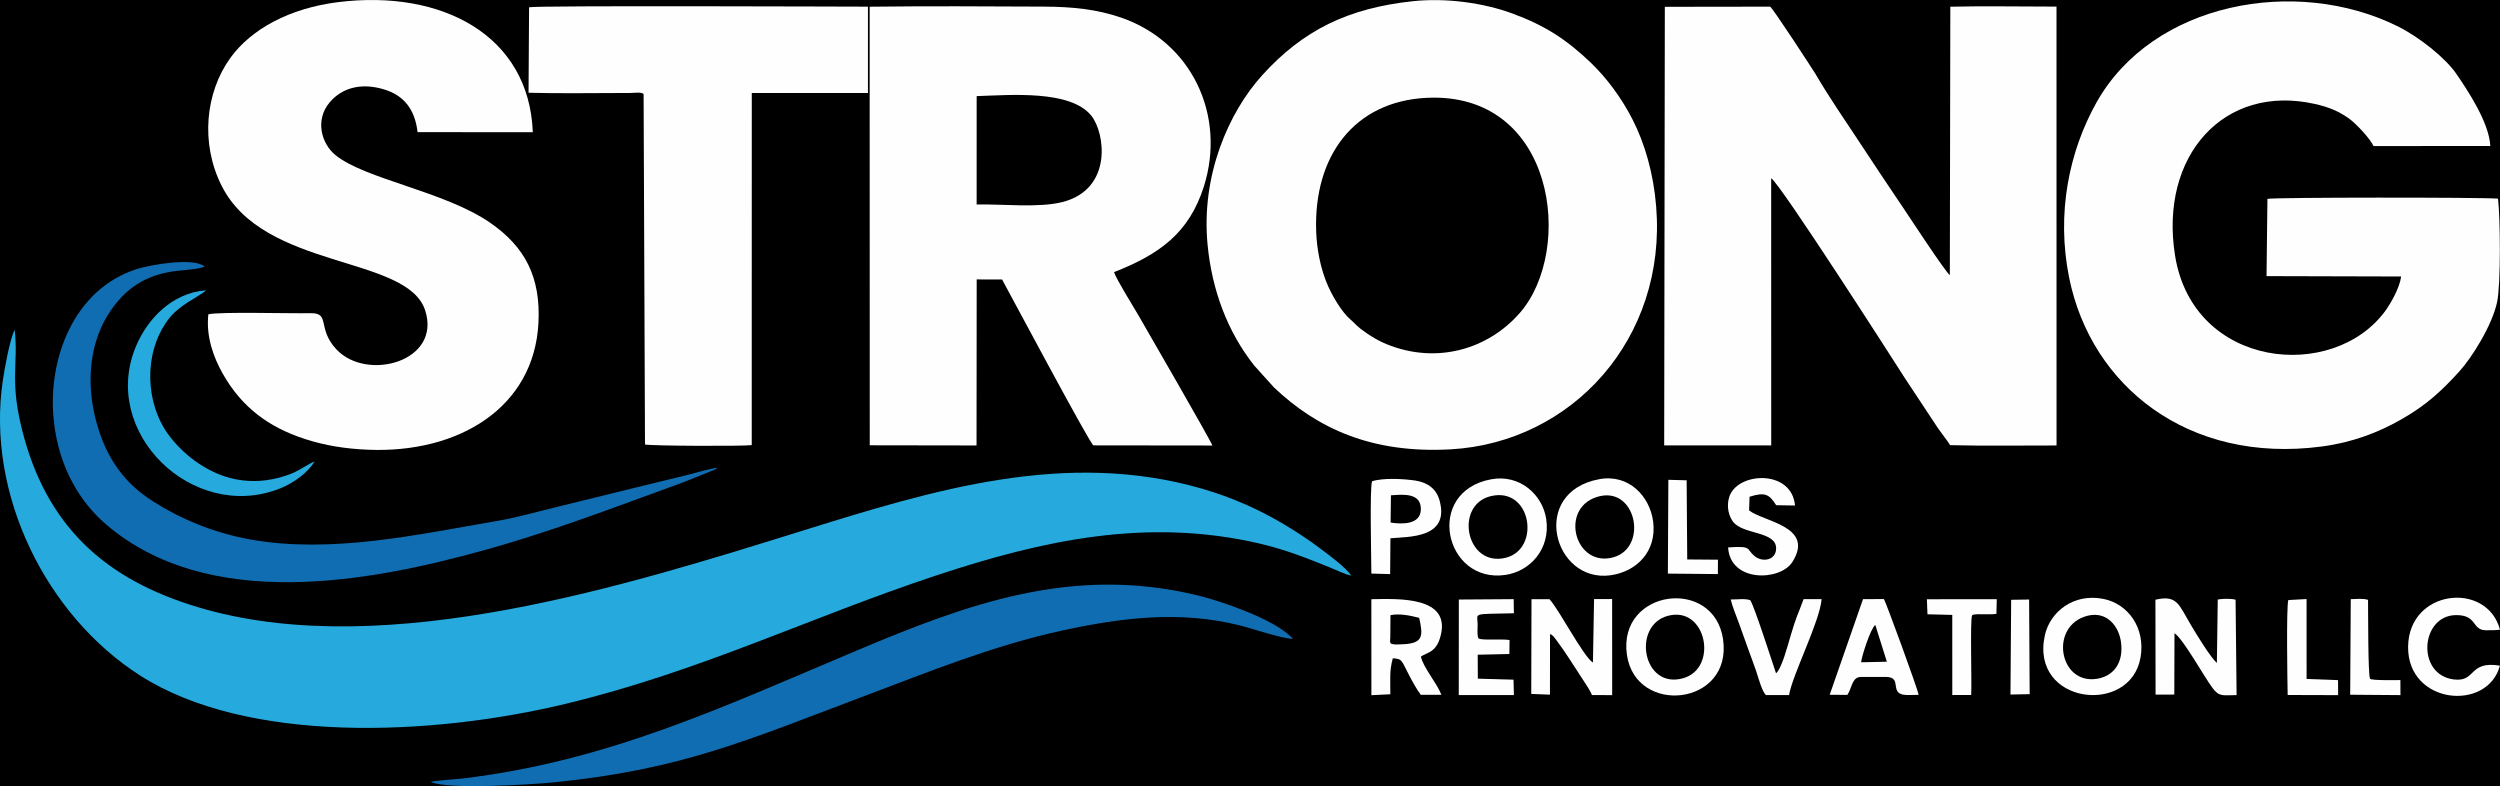 <svg xmlns="http://www.w3.org/2000/svg" xmlns:xlink="http://www.w3.org/1999/xlink" xmlns:xodm="http://www.corel.com/coreldraw/odm/2003" xml:space="preserve" width="1024px" height="322px" shape-rendering="geometricPrecision" text-rendering="geometricPrecision" image-rendering="optimizeQuality" fill-rule="evenodd" clip-rule="evenodd" viewBox="0 0 1024 322"> <g id="Capa_x0020_1">  <polygon fill="black" points="0,322 1024,322 1024,0 0,0 "></polygon> <g id="_2544283894128"> <path fill="#FEFEFE" d="M681.91 6l-0.26 176.44 43.84 0.01 -0.02 -109.44c3.8,2.27 50.47,75.16 54.88,82.05l13.54 20.48c1.57,2.25 3.61,4.76 4.89,6.8 13.03,0.36 30.38,0.1 43.58,0.13l-0.02 -179.76c-13.46,0 -30.43,-0.29 -43.49,0.04l-0.2 109.93c-1.44,-0.68 -17.38,-25.02 -18.63,-26.86 -6.2,-9.17 -12.38,-18.44 -18.46,-27.69 -6,-9.11 -12.26,-18.12 -17.92,-27.81 -0.74,-1.26 -17.76,-27.41 -18.6,-27.59l-43.13 0.06 0 3.21z"></path> <path fill="#FEFEFE" d="M1023.19 81.36c-7.4,-0.58 -92.48,-0.55 -94.45,0.1l-0.37 31.64 55.14 0.15c-0.6,4.63 -4.27,11.04 -6.45,14.04 -21.37,29.31 -78.8,23.8 -86.17,-22.67 -6.49,-40.85 20.08,-70.4 57.29,-62.04 5.99,1.35 10.14,3.15 14.36,6.27 2.56,1.89 8.27,7.92 9.64,10.97l47.85 -0.01c-0.46,-9.69 -9.46,-23.04 -13.83,-29.45 -4.58,-6.71 -15.38,-15.26 -24.14,-19.6 -41.57,-20.59 -100.29,-9.85 -123.33,31.2 -11.13,19.85 -16.59,45.32 -11.18,71.91 8.98,44.23 48.74,76.24 103.41,69.02 12.63,-1.67 23.09,-5.7 32.59,-11.09 10.5,-5.96 16.91,-12.08 23.92,-19.81 5.03,-5.56 13.36,-18.76 15.37,-28.38 1.52,-7.27 1.3,-34.34 0.35,-42.25z"></path> <path fill="#26AADE" d="M6 135.04c-2,4.16 -4.08,15.6 -4.86,20.88 -6.87,46.73 17.93,96.31 56.32,120.82 43.91,28.03 119.12,24.77 174,11.6 55.47,-13.31 100.75,-35.72 152.55,-52.81 42.96,-14.18 85.68,-23.61 131.74,-12.93 10.41,2.41 19.14,5.86 28.74,9.73 2.2,0.88 6.83,3.13 9,3.41 -2.59,-3.61 -8.68,-8.03 -12.93,-11.23 -4.56,-3.43 -9.41,-6.62 -14.58,-9.71 -9.92,-5.92 -21.14,-11.02 -33.58,-14.62 -55.83,-16.18 -110.26,0.55 -163.5,17.14 -71.98,22.43 -169.34,53.12 -244.36,32.38 -38.34,-10.6 -63.81,-31.36 -74.62,-70.31 -6.48,-23.35 -2.21,-29.69 -3.92,-44.35z"></path> <path fill="#FEFEFE" d="M578.62 0.5c-26.38,2.85 -44.88,11.79 -61.68,30.38 -13.62,15.08 -25.05,40.82 -22.32,69.32 1.78,18.69 8.23,35.8 19.13,49.55l8.07 8.94c17.66,16.75 39.96,27.15 72.33,25.36 49.72,-2.76 88.66,-45.35 84.21,-99.56 -1.1,-13.37 -4.56,-25.65 -9.82,-35.85 -4.36,-8.46 -10.35,-16.65 -17.03,-23.04 -9.77,-9.33 -18.65,-15.18 -32.13,-20.11 -11.6,-4.25 -26.91,-6.48 -40.76,-4.99zm5.57 39.58c52.97,-2.75 60.76,62.41 38.34,88.08 -13.06,14.95 -34.1,21.16 -54.6,12.81 -3.06,-1.25 -5.68,-2.8 -8.09,-4.45 -4.81,-3.33 -3.85,-3.22 -6.81,-5.75 -3.43,-2.95 -7.62,-9.86 -9.78,-15.31 -2.37,-5.96 -3.88,-13.36 -4.14,-20.47 -1.15,-31.09 15.56,-53.38 45.08,-54.91z"></path> <path fill="#FEFEFE" d="M400.03 83.75l0.01 -44.38c13.69,-0.44 38.33,-2.62 46.92,7.97 5.78,7.12 8.86,30.14 -11.75,35.41 -9.68,2.48 -24.57,0.79 -35.18,1zm-43.82 -81l0.04 179.64 43.74 0.07 0.06 -68.01 10.4 0.03c1.58,2.8 36.09,67.59 37.4,67.94l48.75 0.06c-0.82,-2.31 -27.59,-48.61 -30.15,-53.07 -2.05,-3.59 -9.31,-15.15 -10.14,-17.95 18.43,-7.23 30.77,-15.91 36.83,-35.19 9.12,-29.08 -5.02,-59.09 -33.94,-69.06 -10.02,-3.45 -20.09,-4.45 -31.61,-4.5 -23.92,-0.11 -47.45,-0.26 -71.38,0.04z"></path> <path fill="#FEFEFE" d="M85.34 128.74c-1.02,9.13 2.14,17.62 5.81,24.16 7.76,13.85 18.87,22.1 33.82,26.94 8.18,2.64 16.49,3.99 25.82,4.37 37.06,1.53 68,-17.21 69.76,-52 0.94,-18.66 -5.43,-31.06 -19.79,-40.98 -18.68,-12.9 -51.3,-17.83 -63.39,-27.73 -5.74,-4.7 -8.41,-14.31 -2.39,-21.51 4.85,-5.79 12.71,-8.42 22.72,-5.25 7.68,2.44 12.27,8.01 13.33,17.38l47.21 0.04c-1.52,-39.76 -37.24,-58.5 -79.54,-53.31 -20.14,2.47 -35.86,11.13 -44.33,22.85 -10.27,14.21 -12.33,34.98 -3.62,52.34 17.41,34.72 75.99,28.35 83.39,51.07 6.83,21 -23.88,29.29 -36.32,16.02 -8.11,-8.65 -2.38,-14.97 -10.51,-14.84 -9.87,0.15 -37.18,-0.65 -41.97,0.45z"></path> <path fill="#FEFEFE" d="M216.49 37.99c12.49,0.37 28.53,0.08 41.71,0.09 1.34,0 4.84,-0.51 5.42,0.49l0.57 143.48c1.39,0.6 40.39,0.78 43.72,0.26l0.02 -144.22 47.58 0 0 -35.36c-6.29,0 -136.35,-0.53 -138.8,0.26l-0.22 35z"></path> <path fill="#106DB1" d="M176.44 320.28c6.76,3.25 41.56,1.06 50.67,0.14 52.39,-5.27 79.04,-17.31 127.07,-35.38 26.07,-9.8 52.45,-20.63 81.27,-26.86 23.78,-5.15 47.83,-8.16 72.2,-2.05 6.35,1.58 15.76,4.99 21.82,5.61 -0.54,-0.9 -0.08,-0.29 -0.84,-1.04 -7.54,-7.36 -28.6,-14.55 -38.24,-16.87 -51.42,-12.4 -94.31,3.62 -139.72,22.73 -54.45,22.92 -101.46,45.16 -161.21,52.32 -2.54,0.31 -11.48,0.8 -13.02,1.4z"></path> <path fill="#106DB1" d="M294.01 191.59c-3.29,0.35 -7.95,1.78 -11.34,2.66 -3.8,0.99 -7.55,1.84 -11.38,2.78l-44.87 11.03c-7.71,1.9 -15.17,4.03 -23.02,5.36 -31.89,5.43 -67.46,13.48 -100.67,7.58 -15.46,-2.75 -29.07,-8.62 -40.16,-15.71 -10.84,-6.93 -18.96,-16.71 -23.25,-33 -4.37,-16.6 -2.28,-33.2 6.17,-45.3 6.55,-9.38 14.52,-14.35 26.11,-15.94 2.78,-0.38 10.34,-0.75 12.2,-1.9 -4.52,-3.81 -22.11,-0.72 -27.61,1.01 -25.92,8.15 -36.82,36.94 -34.17,62.07 2.07,19.7 11.18,33.77 21.37,42.52 41.92,35.96 107.63,23.8 155.57,10.43 24.92,-6.96 47.87,-15.53 71.73,-24.28 3.98,-1.47 7.88,-2.81 11.8,-4.4l8.66 -3.49c0.61,-0.24 0.87,-0.29 1.45,-0.57l1.41 -0.85z"></path> <path fill="#26AADE" d="M128.87 188.95c-5.54,2.63 -6.87,4.73 -14.9,6.79 -6.48,1.66 -13.09,1.76 -19.61,0.07 -10.19,-2.66 -19.8,-9.92 -25.78,-18.34 -8.68,-12.21 -10.13,-32.3 0.12,-46.32 4.79,-6.56 12.47,-9.26 15.72,-12.27 -14.22,1.13 -24.08,11.98 -28.67,22.81 -14.99,35.35 23.12,72.33 58.63,58.51 5.98,-2.33 11.97,-6.78 14.49,-11.25z"></path> <path fill="#FEFEFE" d="M890.67 259.34c3.68,2.52 11.89,17.47 15.58,22.46 2.8,3.78 4.34,2.93 9.86,2.91l-0.42 -39.07c-1.75,-0.51 -5.47,-0.44 -7.3,-0.08l-0.36 26c-2.67,-2.4 -8.05,-11.24 -10.39,-15.15 -5.23,-8.74 -5.75,-12.86 -14.78,-10.77l0.06 38.88 7.67 -0.03 0.08 -25.15z"></path> <path fill="#FEFEFE" d="M634.9 259.74c1.07,0.21 1.93,1.58 2.7,2.6 3.53,4.66 7.33,10.85 10.57,15.76 1.09,1.65 3.28,4.88 3.89,6.6l8.29 0.02 -0.02 -39.36 -7.4 0.03 -0.46 25.99c-3.82,-2.26 -13.77,-21.56 -17.8,-25.95l-7.37 0 -0.1 38.8 7.66 0.3 0.03 -22.09 0.01 -2.7z"></path> <path fill="#FEFEFE" d="M855.15 252.19c7.77,-1.93 12.71,4.25 13.6,10.75 1.13,8.18 -2.7,13.9 -9.74,15.08 -15.74,2.61 -19.8,-21.9 -3.86,-25.83zm21.61 17.13c2.12,-12.24 -5.21,-21.94 -15.01,-23.97 -12.4,-2.57 -22.11,5.3 -24.19,14.93 -6.12,28.25 35.05,32.98 39.2,9.04z"></path> <path fill="#FEFEFE" d="M683.03 252.28c15.91,-4.44 20.99,21.43 6.36,25.53 -16.54,4.63 -21.03,-21.43 -6.36,-25.53zm-16.66 15.83c3.49,25.2 43.38,21.09 39.39,-6.28 -3.73,-25.67 -43.11,-20.53 -39.39,6.28z"></path> <path fill="#FEFEFE" d="M655.29 203.23c15.5,-3.59 20.02,22.55 4.2,25.35 -15.15,2.68 -20.67,-21.52 -4.2,-25.35zm-0.15 -6.97c-28.79,5.24 -18.92,42.62 4.54,39.37 10.67,-1.48 19.06,-9.8 17.44,-22.06 -1.35,-10.23 -9.9,-19.51 -21.98,-17.31z"></path> <path fill="#FEFEFE" d="M610.7 203.2c16.56,-3.91 20.48,21.6 6.12,25.24 -16.34,4.14 -21.37,-21.64 -6.12,-25.24zm0 -6.87c-27.41,5.16 -19.02,42.81 5.9,39.16 10.2,-1.49 18.48,-10.65 16.75,-22.76 -1.42,-9.96 -10.74,-18.65 -22.65,-16.4z"></path> <path fill="#FEFEFE" d="M581.3 253.07c1.55,6.95 1.8,10.28 -5.89,10.77 -7.13,0.46 -5.99,-0.16 -5.94,-2.99 0.06,-2.96 0.06,-5.92 0.07,-8.88 3.87,-0.8 8.52,0.26 11.76,1.1zm0.71 15.84c2.77,-1.75 6,-1.73 7.81,-7.57 5.41,-17.5 -17.76,-16.03 -28.11,-15.91l0.01 39.32 7.77 -0.38c0.02,-6.23 -0.44,-9.48 1.01,-14.74 3.81,0.31 3.28,0.34 6.67,6.93 1.31,2.54 3.39,6.26 4.79,8.04l8.43 -0.02c-1.9,-4.91 -7.6,-11.42 -8.38,-15.67z"></path> <path fill="#FEFEFE" d="M762.32 271.27c0.1,-1.95 3.73,-13.65 5.8,-15.3l4.74 15.07 -10.54 0.23zm-5.63 13.35c1.98,-2.98 1.81,-7.35 5.64,-7.35l10.13 0c7.2,0 0.82,7.2 8.48,7.4 1.63,0.04 3.3,-0.04 4.93,-0.07 -0.32,-2.26 -13.49,-38.23 -14.22,-39.23l-8.56 0.05 -13.65 39.17 7.25 0.03z"></path> <path fill="#FEFEFE" d="M1023.96 272.66c-12.97,-2.15 -9.58,6.81 -18.89,5.64 -15.47,-1.94 -13.64,-26.14 0.81,-26.35 8.86,-0.13 6.52,6.02 12.13,6.2 1.6,0.05 4.43,-0.02 5.99,-0.21 -5.27,-20 -37.35,-16.7 -37.64,6.92 -0.29,23.71 32.53,26.8 37.6,7.8z"></path> <path fill="#FEFEFE" d="M707.83 224.22c0.87,14.45 21.3,13.82 26.29,6.02 9.44,-14.76 -12.06,-16.57 -17.69,-21.19l0.18 -5.59c6.36,-1.99 8.07,-1.03 10.9,3.47l7.73 0.13c-1.28,-14.22 -21.38,-13.81 -26.23,-5.12 -1.97,3.54 -1.51,8.39 0.67,11.53 3.97,5.71 18.07,3.89 17.82,11.34 -0.16,4.65 -5.5,5.63 -8.72,3.04 -3.85,-3.1 -0.77,-4.29 -10.95,-3.63z"></path> <path fill="#FEFEFE" d="M569.73 202.88c5.71,-0.47 12.34,-0.83 12.25,5.77 -0.09,6.34 -7.83,6.12 -12.39,5.39l0.14 -11.16zm-7.73 -5.75c-1.02,2.65 -0.29,32.18 -0.29,37.81l7.7 0.21 0.11 -14.67c7.59,-0.69 24.32,0.04 20.14,-15.44 -1.24,-4.6 -4.67,-7.41 -9.98,-8.21 -4.92,-0.73 -13.25,-1.15 -17.68,0.3z"></path> <path fill="#FEFEFE" d="M723.42 284.71l9.36 0c1.54,-8.68 12.53,-29.91 13.36,-39.3l-7.38 -0.02c-2.63,7.16 -2.74,6.3 -5.4,15.25 -1.14,3.83 -3.56,13.21 -5.9,15.14 -1.43,-4.23 -9.09,-28.09 -10.56,-29.93 -1.88,-0.78 -5.62,-0.28 -7.99,-0.3 0.63,2.81 2.33,6.9 3.39,9.79 1.25,3.4 2.3,6.49 3.52,9.84 1.23,3.39 2.39,6.48 3.54,9.81 0.68,1.97 2.5,8.84 4.06,9.72z"></path> <path fill="#FEFEFE" d="M605.6 261.49c-0.69,-1.22 -0.32,-4.18 -0.36,-5.93 -0.09,-4.64 -2.59,-3.95 14.85,-4.37l-0.09 -5.78 -22.46 0.16 -0.03 39.12 22.59 0.01 -0.16 -6.31 -14.62 -0.41 -0.05 -9.81 12.97 -0.29 0.08 -5.73c-3.5,-0.55 -11.36,0.26 -12.72,-0.66z"></path> <path fill="#FEFEFE" d="M789.49 251.61l10.16 0.26 0.01 32.79 7.74 0c0.29,-5.02 -0.49,-30.57 0.36,-32.6 0.56,-0.68 3.94,-0.45 4.82,-0.45 1.71,-0.01 3.45,0.06 5.15,-0.17l0.15 -6.01 -28.62 0.02 0.23 6.16z"></path> <path fill="#FEFEFE" d="M937.31 245.78c-0.88,2.1 -0.4,33.99 -0.28,38.89l20.67 0.06 -0.04 -6.15 -12.88 -0.47 -0.01 -32.74 -7.46 0.41z"></path> <polygon fill="#FEFEFE" points="683.16,234.95 703.64,235.14 703.67,229.25 691.09,229.15 690.85,196.73 683.36,196.53 "></polygon> <path fill="#FEFEFE" d="M962.64 284.56l20.59 0.16 -0.03 -6.16c-1.04,-0.01 -11.69,0.24 -12.41,-0.53 -0.9,-1.31 -0.77,-28.17 -0.84,-32.32 -2.04,-0.71 -4.86,-0.3 -7.08,-0.3l-0.23 39.15z"></path> <polygon fill="#FEFEFE" points="823.49,284.48 831.35,284.33 831.13,245.56 823.77,245.68 "></polygon> </g> </g> </svg>